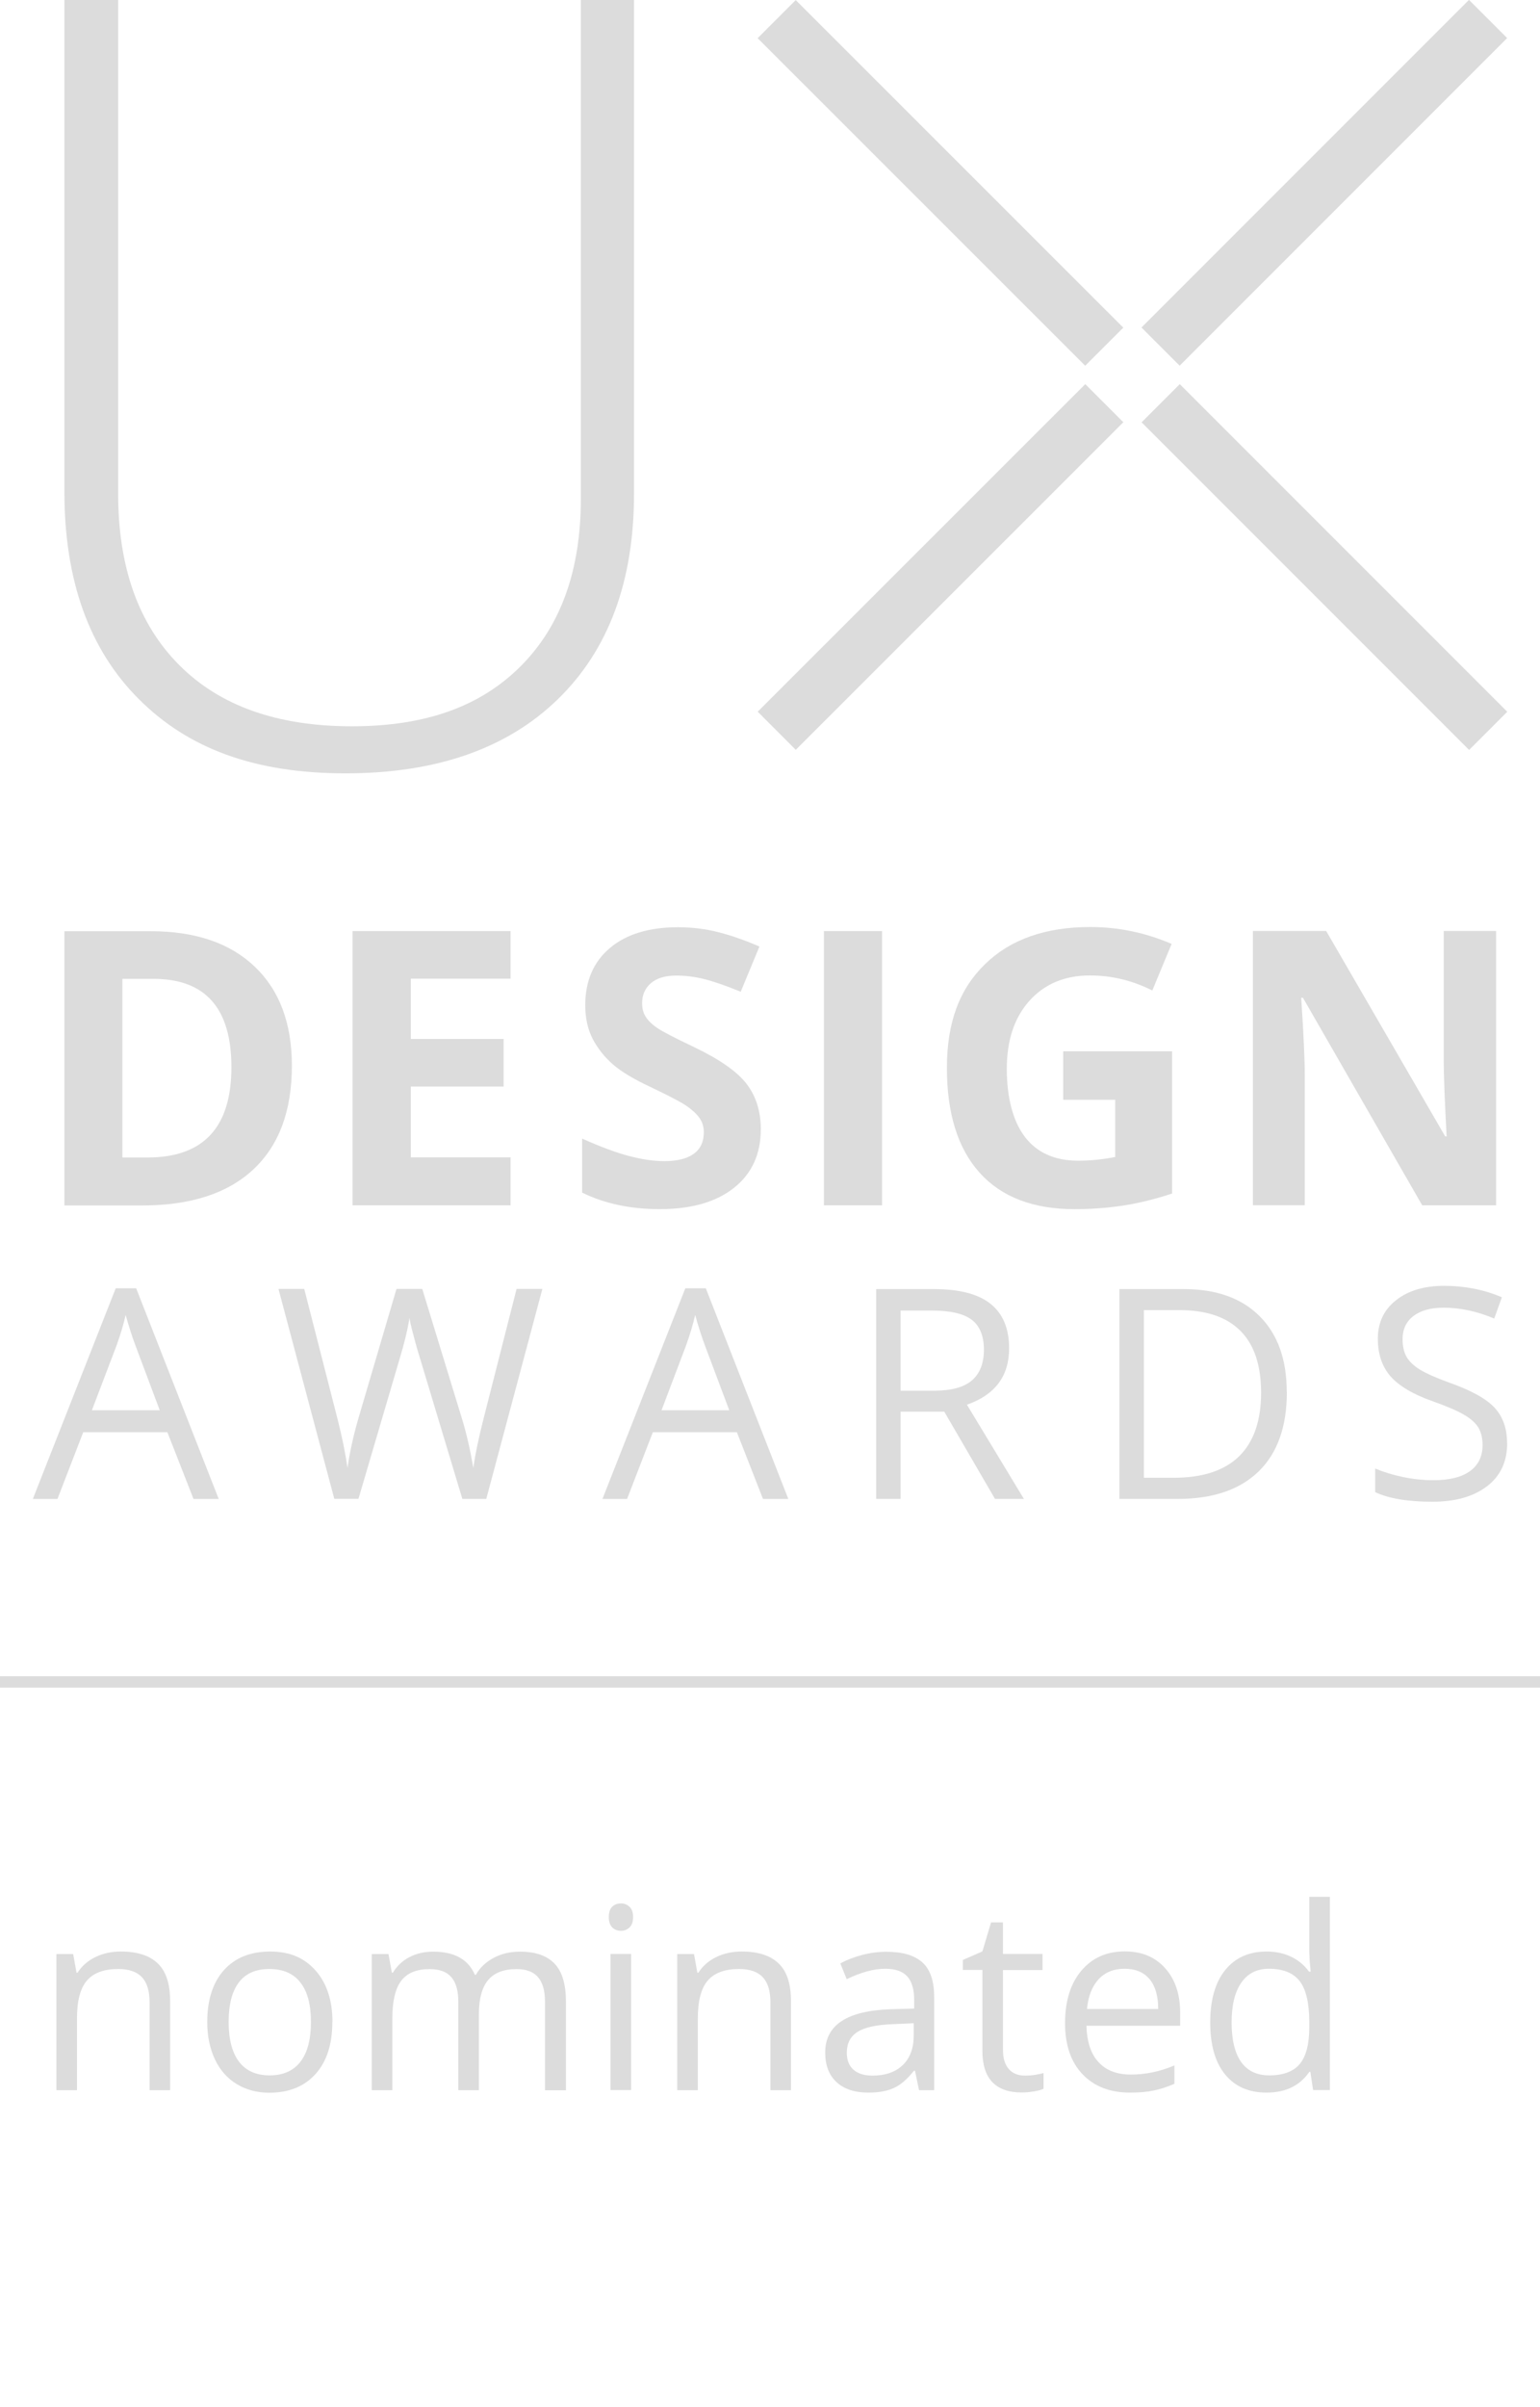 <svg width="64" height="100" viewBox="0 0 64 100" fill="none" xmlns="http://www.w3.org/2000/svg">
<g clip-path="url(#clip0_11052_5063)">
<path d="M64 69.635H0V70.11H64V69.635Z" fill="#DCDCDC"/>
<path d="M12.13 44.271C12.13 46.15 11.596 47.581 10.53 48.58C9.463 49.579 7.917 50.079 5.904 50.079H2.676V38.685H6.255C8.114 38.685 9.56 39.175 10.588 40.159C11.616 41.139 12.13 42.513 12.13 44.276V44.271ZM9.617 44.334C9.617 41.884 8.536 40.664 6.375 40.664H5.087V48.086H6.125C8.455 48.086 9.617 46.837 9.617 44.334Z" fill="#DCDCDC"/>
<path d="M21.218 50.073H14.652V38.679H21.218V40.658H17.073V43.161H20.93V45.14H17.073V48.08H21.218V50.073Z" fill="#DCDCDC"/>
<path d="M31.618 46.912C31.618 47.94 31.249 48.752 30.509 49.342C29.769 49.933 28.736 50.231 27.42 50.231C26.205 50.231 25.129 50.005 24.192 49.544V47.301C24.96 47.642 25.614 47.887 26.147 48.026C26.68 48.165 27.165 48.237 27.607 48.237C28.136 48.237 28.544 48.137 28.828 47.935C29.111 47.733 29.25 47.43 29.25 47.032C29.25 46.811 29.188 46.609 29.063 46.436C28.938 46.263 28.755 46.095 28.515 45.932C28.275 45.768 27.78 45.514 27.036 45.158C26.339 44.832 25.816 44.519 25.47 44.217C25.124 43.914 24.845 43.563 24.634 43.165C24.427 42.766 24.322 42.295 24.322 41.762C24.322 40.753 24.663 39.961 25.345 39.384C26.027 38.808 26.973 38.52 28.179 38.52C28.77 38.52 29.337 38.592 29.875 38.731C30.413 38.87 30.975 39.067 31.561 39.322L30.783 41.2C30.172 40.95 29.673 40.777 29.274 40.676C28.875 40.575 28.486 40.528 28.102 40.528C27.646 40.528 27.295 40.633 27.05 40.844C26.805 41.056 26.685 41.334 26.685 41.68C26.685 41.892 26.733 42.079 26.834 42.238C26.935 42.396 27.088 42.55 27.305 42.699C27.521 42.848 28.03 43.112 28.837 43.496C29.904 44.005 30.634 44.515 31.028 45.029C31.422 45.543 31.618 46.172 31.618 46.912Z" fill="#DCDCDC"/>
<path d="M34.241 50.073V38.679H36.657V50.073H34.241Z" fill="#DCDCDC"/>
<path d="M44.19 43.675H48.71V49.583C47.975 49.824 47.288 49.992 46.64 50.088C45.991 50.184 45.333 50.232 44.656 50.232C42.936 50.232 41.62 49.727 40.712 48.719C39.804 47.71 39.352 46.254 39.352 44.362C39.352 42.469 39.876 41.086 40.933 40.057C41.985 39.029 43.445 38.511 45.309 38.511C46.477 38.511 47.605 38.746 48.691 39.212L47.889 41.148C47.058 40.73 46.193 40.523 45.295 40.523C44.252 40.523 43.412 40.874 42.782 41.575C42.153 42.277 41.841 43.218 41.841 44.405C41.841 45.591 42.096 46.586 42.6 47.239C43.104 47.892 43.844 48.219 44.81 48.219C45.314 48.219 45.828 48.166 46.347 48.065V45.688H44.185V43.675H44.19Z" fill="#DCDCDC"/>
<path d="M62.175 50.073H59.105L54.148 41.45H54.076C54.177 42.973 54.225 44.059 54.225 44.707V50.068H52.068V38.674H55.113L60.061 47.21H60.119C60.042 45.73 59.999 44.683 59.999 44.068V38.674H62.175V50.068V50.073Z" fill="#DCDCDC"/>
<path d="M8.042 62.271L6.956 59.499H3.459L2.388 62.271H1.365L4.809 53.519H5.659L9.089 62.271H8.042ZM6.639 58.587L5.626 55.887C5.496 55.546 5.361 55.123 5.222 54.628C5.136 55.008 5.011 55.43 4.847 55.887L3.819 58.587H6.639Z" fill="#DCDCDC"/>
<path d="M20.215 62.27H19.215L17.457 56.434C17.376 56.175 17.28 55.853 17.179 55.454C17.073 55.06 17.02 54.825 17.02 54.743C16.934 55.267 16.794 55.843 16.602 56.468L14.897 62.266H13.893L11.573 53.547H12.644L14.023 58.932C14.215 59.686 14.354 60.368 14.441 60.983C14.546 60.258 14.71 59.547 14.916 58.85L16.477 53.547H17.549L19.187 58.898C19.379 59.513 19.537 60.21 19.672 60.983C19.749 60.416 19.893 59.734 20.099 58.922L21.468 53.547H22.54L20.21 62.266L20.215 62.27Z" fill="#DCDCDC"/>
<path d="M31.709 62.271L30.624 59.499H27.131L26.06 62.271H25.037L28.481 53.519H29.332L32.761 62.271H31.714H31.709ZM30.307 58.587L29.293 55.887C29.163 55.546 29.029 55.123 28.89 54.628C28.803 55.008 28.678 55.43 28.515 55.887L27.492 58.587H30.312H30.307Z" fill="#DCDCDC"/>
<path d="M37.426 58.644V62.27H36.413V53.552H38.8C39.871 53.552 40.659 53.758 41.168 54.167C41.678 54.575 41.937 55.19 41.937 56.016C41.937 57.169 41.351 57.947 40.184 58.355L42.552 62.27H41.351L39.242 58.644H37.421H37.426ZM37.426 57.774H38.815C39.53 57.774 40.054 57.635 40.39 57.347C40.721 57.063 40.89 56.636 40.89 56.069C40.89 55.502 40.717 55.075 40.38 54.825C40.039 54.57 39.497 54.445 38.742 54.445H37.426V57.774Z" fill="#DCDCDC"/>
<path d="M53.48 57.827C53.48 59.263 53.091 60.363 52.308 61.127C51.525 61.886 50.406 62.27 48.936 62.27H46.52V53.552H49.19C50.545 53.552 51.597 53.926 52.351 54.681C53.101 55.43 53.475 56.482 53.475 57.827H53.48ZM52.409 57.861C52.409 56.722 52.126 55.867 51.554 55.291C50.982 54.714 50.137 54.426 49.013 54.426H47.538V61.391H48.773C49.978 61.391 50.886 61.094 51.496 60.498C52.102 59.902 52.409 59.023 52.409 57.861Z" fill="#DCDCDC"/>
<path d="M62.636 59.95C62.636 60.719 62.358 61.314 61.8 61.742C61.243 62.169 60.489 62.386 59.533 62.386C58.5 62.386 57.703 62.251 57.15 61.987V61.007C57.506 61.156 57.895 61.276 58.318 61.362C58.74 61.449 59.158 61.492 59.572 61.492C60.249 61.492 60.753 61.362 61.099 61.108C61.445 60.853 61.613 60.493 61.613 60.036C61.613 59.734 61.551 59.489 61.431 59.292C61.31 59.1 61.104 58.922 60.82 58.759C60.537 58.595 60.105 58.413 59.523 58.206C58.712 57.918 58.135 57.572 57.785 57.173C57.439 56.775 57.261 56.256 57.261 55.617C57.261 54.945 57.511 54.411 58.02 54.013C58.524 53.614 59.192 53.417 60.023 53.417C60.854 53.417 61.685 53.575 62.415 53.893L62.098 54.776C61.378 54.474 60.681 54.325 59.999 54.325C59.461 54.325 59.043 54.44 58.74 54.671C58.438 54.901 58.289 55.223 58.289 55.632C58.289 55.929 58.346 56.179 58.457 56.371C58.568 56.563 58.755 56.741 59.019 56.904C59.283 57.063 59.687 57.241 60.23 57.438C61.142 57.76 61.772 58.11 62.117 58.485C62.459 58.86 62.631 59.345 62.631 59.94L62.636 59.95Z" fill="#DCDCDC"/>
<path d="M26.349 0V20.507C26.349 24.148 25.292 26.997 23.183 29.048C21.074 31.099 18.134 32.127 14.358 32.127C10.583 32.127 7.821 31.099 5.765 29.038C3.704 26.978 2.676 24.11 2.676 20.421V0H4.91V20.507C4.91 23.558 5.755 25.93 7.446 27.626C9.137 29.327 11.529 30.172 14.623 30.172C17.716 30.172 19.984 29.336 21.646 27.669C23.308 26.003 24.139 23.682 24.139 20.723V0H26.349Z" fill="#DCDCDC"/>
<path d="M45.102 15.958L31.489 29.566L33.071 31.15L46.684 17.541L45.102 15.958Z" fill="#DCDCDC"/>
<path d="M49.029 15.958L47.443 17.544L61.054 31.155L62.64 29.568L49.029 15.958Z" fill="#DCDCDC"/>
<path d="M33.069 0.003L31.486 1.586L45.099 15.194L46.682 13.611L33.069 0.003Z" fill="#DCDCDC"/>
<path d="M61.049 -0.005L47.438 13.605L49.024 15.192L62.635 1.581L61.049 -0.005Z" fill="#DCDCDC"/>
<path d="M6.216 86.832V83.171C6.216 82.71 6.11 82.365 5.899 82.139C5.688 81.913 5.361 81.798 4.914 81.798C4.323 81.798 3.891 81.956 3.612 82.278C3.334 82.6 3.199 83.128 3.199 83.863V86.832H2.344V81.178H3.041L3.18 81.951H3.223C3.401 81.673 3.646 81.457 3.963 81.303C4.28 81.149 4.631 81.072 5.02 81.072C5.702 81.072 6.216 81.236 6.557 81.567C6.903 81.894 7.071 82.422 7.071 83.143V86.832H6.216Z" fill="#DCDCDC"/>
<path d="M13.811 83.998C13.811 84.92 13.58 85.641 13.114 86.159C12.648 86.678 12.009 86.938 11.188 86.938C10.684 86.938 10.232 86.817 9.843 86.582C9.454 86.347 9.146 86.006 8.935 85.559C8.724 85.112 8.613 84.598 8.613 84.002C8.613 83.08 8.844 82.365 9.305 81.846C9.766 81.332 10.405 81.072 11.226 81.072C12.048 81.072 12.648 81.337 13.114 81.86C13.58 82.388 13.816 83.099 13.816 83.998H13.811ZM9.502 83.998C9.502 84.718 9.646 85.271 9.934 85.65C10.223 86.03 10.65 86.217 11.207 86.217C11.764 86.217 12.192 86.03 12.485 85.65C12.778 85.275 12.922 84.723 12.922 83.998C12.922 83.272 12.778 82.734 12.485 82.36C12.197 81.985 11.764 81.798 11.198 81.798C10.631 81.798 10.213 81.98 9.93 82.35C9.646 82.72 9.502 83.268 9.502 83.998Z" fill="#DCDCDC"/>
<path d="M22.649 86.832V83.152C22.649 82.701 22.553 82.365 22.361 82.139C22.169 81.913 21.871 81.802 21.463 81.802C20.93 81.802 20.536 81.956 20.281 82.264C20.027 82.571 19.902 83.042 19.902 83.676V86.832H19.047V83.152C19.047 82.701 18.951 82.365 18.759 82.139C18.566 81.913 18.264 81.802 17.855 81.802C17.317 81.802 16.924 81.961 16.678 82.283C16.429 82.605 16.304 83.133 16.304 83.863V86.832H15.449V81.178H16.145L16.285 81.951H16.328C16.491 81.678 16.717 81.461 17.01 81.308C17.303 81.154 17.634 81.077 18 81.077C18.883 81.077 19.46 81.399 19.734 82.038H19.777C19.945 81.74 20.19 81.51 20.512 81.337C20.834 81.164 21.194 81.077 21.607 81.077C22.246 81.077 22.726 81.24 23.043 81.572C23.36 81.899 23.519 82.427 23.519 83.148V86.837H22.664L22.649 86.832Z" fill="#DCDCDC"/>
<path d="M25.301 79.64C25.301 79.443 25.349 79.299 25.445 79.208C25.541 79.117 25.662 79.073 25.806 79.073C25.95 79.073 26.06 79.121 26.161 79.213C26.262 79.304 26.31 79.448 26.31 79.64C26.31 79.832 26.262 79.976 26.161 80.072C26.06 80.168 25.94 80.212 25.806 80.212C25.662 80.212 25.541 80.164 25.445 80.072C25.349 79.976 25.301 79.832 25.301 79.64ZM26.228 86.826H25.373V81.172H26.228V86.826Z" fill="#DCDCDC"/>
<path d="M32.017 86.832V83.171C32.017 82.71 31.911 82.365 31.7 82.139C31.488 81.913 31.162 81.798 30.715 81.798C30.124 81.798 29.692 81.956 29.413 82.278C29.135 82.6 29 83.128 29 83.863V86.832H28.145V81.178H28.842L28.981 81.951H29.024C29.202 81.673 29.447 81.457 29.764 81.303C30.081 81.149 30.432 81.072 30.821 81.072C31.503 81.072 32.017 81.236 32.358 81.567C32.704 81.894 32.872 82.422 32.872 83.143V86.832H32.017Z" fill="#DCDCDC"/>
<path d="M38.194 86.832L38.026 86.025H37.983C37.699 86.38 37.421 86.621 37.137 86.746C36.859 86.871 36.508 86.933 36.085 86.933C35.523 86.933 35.086 86.789 34.769 86.501C34.452 86.212 34.294 85.799 34.294 85.266C34.294 84.123 35.206 83.527 37.032 83.469L37.992 83.441V83.09C37.992 82.648 37.896 82.317 37.704 82.105C37.512 81.894 37.209 81.788 36.787 81.788C36.316 81.788 35.783 81.932 35.187 82.221L34.923 81.567C35.201 81.413 35.509 81.298 35.84 81.212C36.172 81.125 36.503 81.082 36.839 81.082C37.512 81.082 38.011 81.231 38.338 81.529C38.665 81.827 38.823 82.307 38.823 82.97V86.832H38.189H38.194ZM36.258 86.227C36.791 86.227 37.209 86.083 37.517 85.79C37.819 85.497 37.973 85.088 37.973 84.56V84.051L37.118 84.089C36.436 84.113 35.946 84.219 35.643 84.406C35.341 84.594 35.192 84.887 35.192 85.281C35.192 85.588 35.288 85.823 35.475 85.987C35.663 86.15 35.927 86.227 36.263 86.227H36.258Z" fill="#DCDCDC"/>
<path d="M42.595 86.226C42.748 86.226 42.893 86.217 43.032 86.193C43.171 86.169 43.286 86.145 43.368 86.121V86.774C43.277 86.817 43.138 86.856 42.96 86.884C42.777 86.913 42.619 86.928 42.47 86.928C41.375 86.928 40.827 86.351 40.827 85.198V81.836H40.015V81.422L40.827 81.067L41.187 79.861H41.682V81.173H43.325V81.841H41.682V85.169C41.682 85.51 41.764 85.77 41.922 85.952C42.081 86.135 42.306 86.226 42.59 86.226H42.595Z" fill="#DCDCDC"/>
<path d="M46.966 86.933C46.13 86.933 45.472 86.678 44.987 86.169C44.502 85.66 44.262 84.954 44.262 84.046C44.262 83.138 44.487 82.408 44.934 81.874C45.386 81.336 45.986 81.067 46.745 81.067C47.456 81.067 48.013 81.303 48.426 81.769C48.84 82.235 49.046 82.85 49.046 83.613V84.156H45.15C45.17 84.819 45.333 85.323 45.655 85.669C45.972 86.015 46.419 86.183 47 86.183C47.61 86.183 48.21 86.058 48.806 85.804V86.568C48.503 86.697 48.215 86.793 47.946 86.846C47.677 86.904 47.35 86.933 46.966 86.933ZM46.736 81.788C46.279 81.788 45.919 81.937 45.65 82.23C45.381 82.528 45.222 82.936 45.174 83.46H48.133C48.133 82.922 48.013 82.504 47.773 82.22C47.533 81.932 47.187 81.788 46.74 81.788H46.736Z" fill="#DCDCDC"/>
<path d="M54.46 86.073H54.412C54.018 86.649 53.422 86.933 52.634 86.933C51.895 86.933 51.318 86.678 50.91 86.174C50.497 85.669 50.295 84.949 50.295 84.017C50.295 83.085 50.502 82.359 50.915 81.845C51.328 81.331 51.904 81.072 52.639 81.072C53.374 81.072 53.994 81.351 54.402 81.908H54.469L54.431 81.499L54.412 81.101V78.8H55.267V86.827H54.57L54.455 86.068L54.46 86.073ZM52.745 86.217C53.331 86.217 53.754 86.058 54.018 85.741C54.282 85.424 54.412 84.91 54.412 84.199V84.017C54.412 83.214 54.277 82.643 54.013 82.302C53.749 81.961 53.321 81.788 52.735 81.788C52.231 81.788 51.846 81.985 51.582 82.374C51.313 82.763 51.184 83.315 51.184 84.026C51.184 84.737 51.318 85.294 51.582 85.664C51.846 86.034 52.236 86.217 52.75 86.217H52.745Z" fill="#DCDCDC"/>
</g>
<defs>
<clipPath id="clip0_11052_5063">
<rect width="64" height="99.615" fill="white"/>
</clipPath>
</defs>
</svg>
